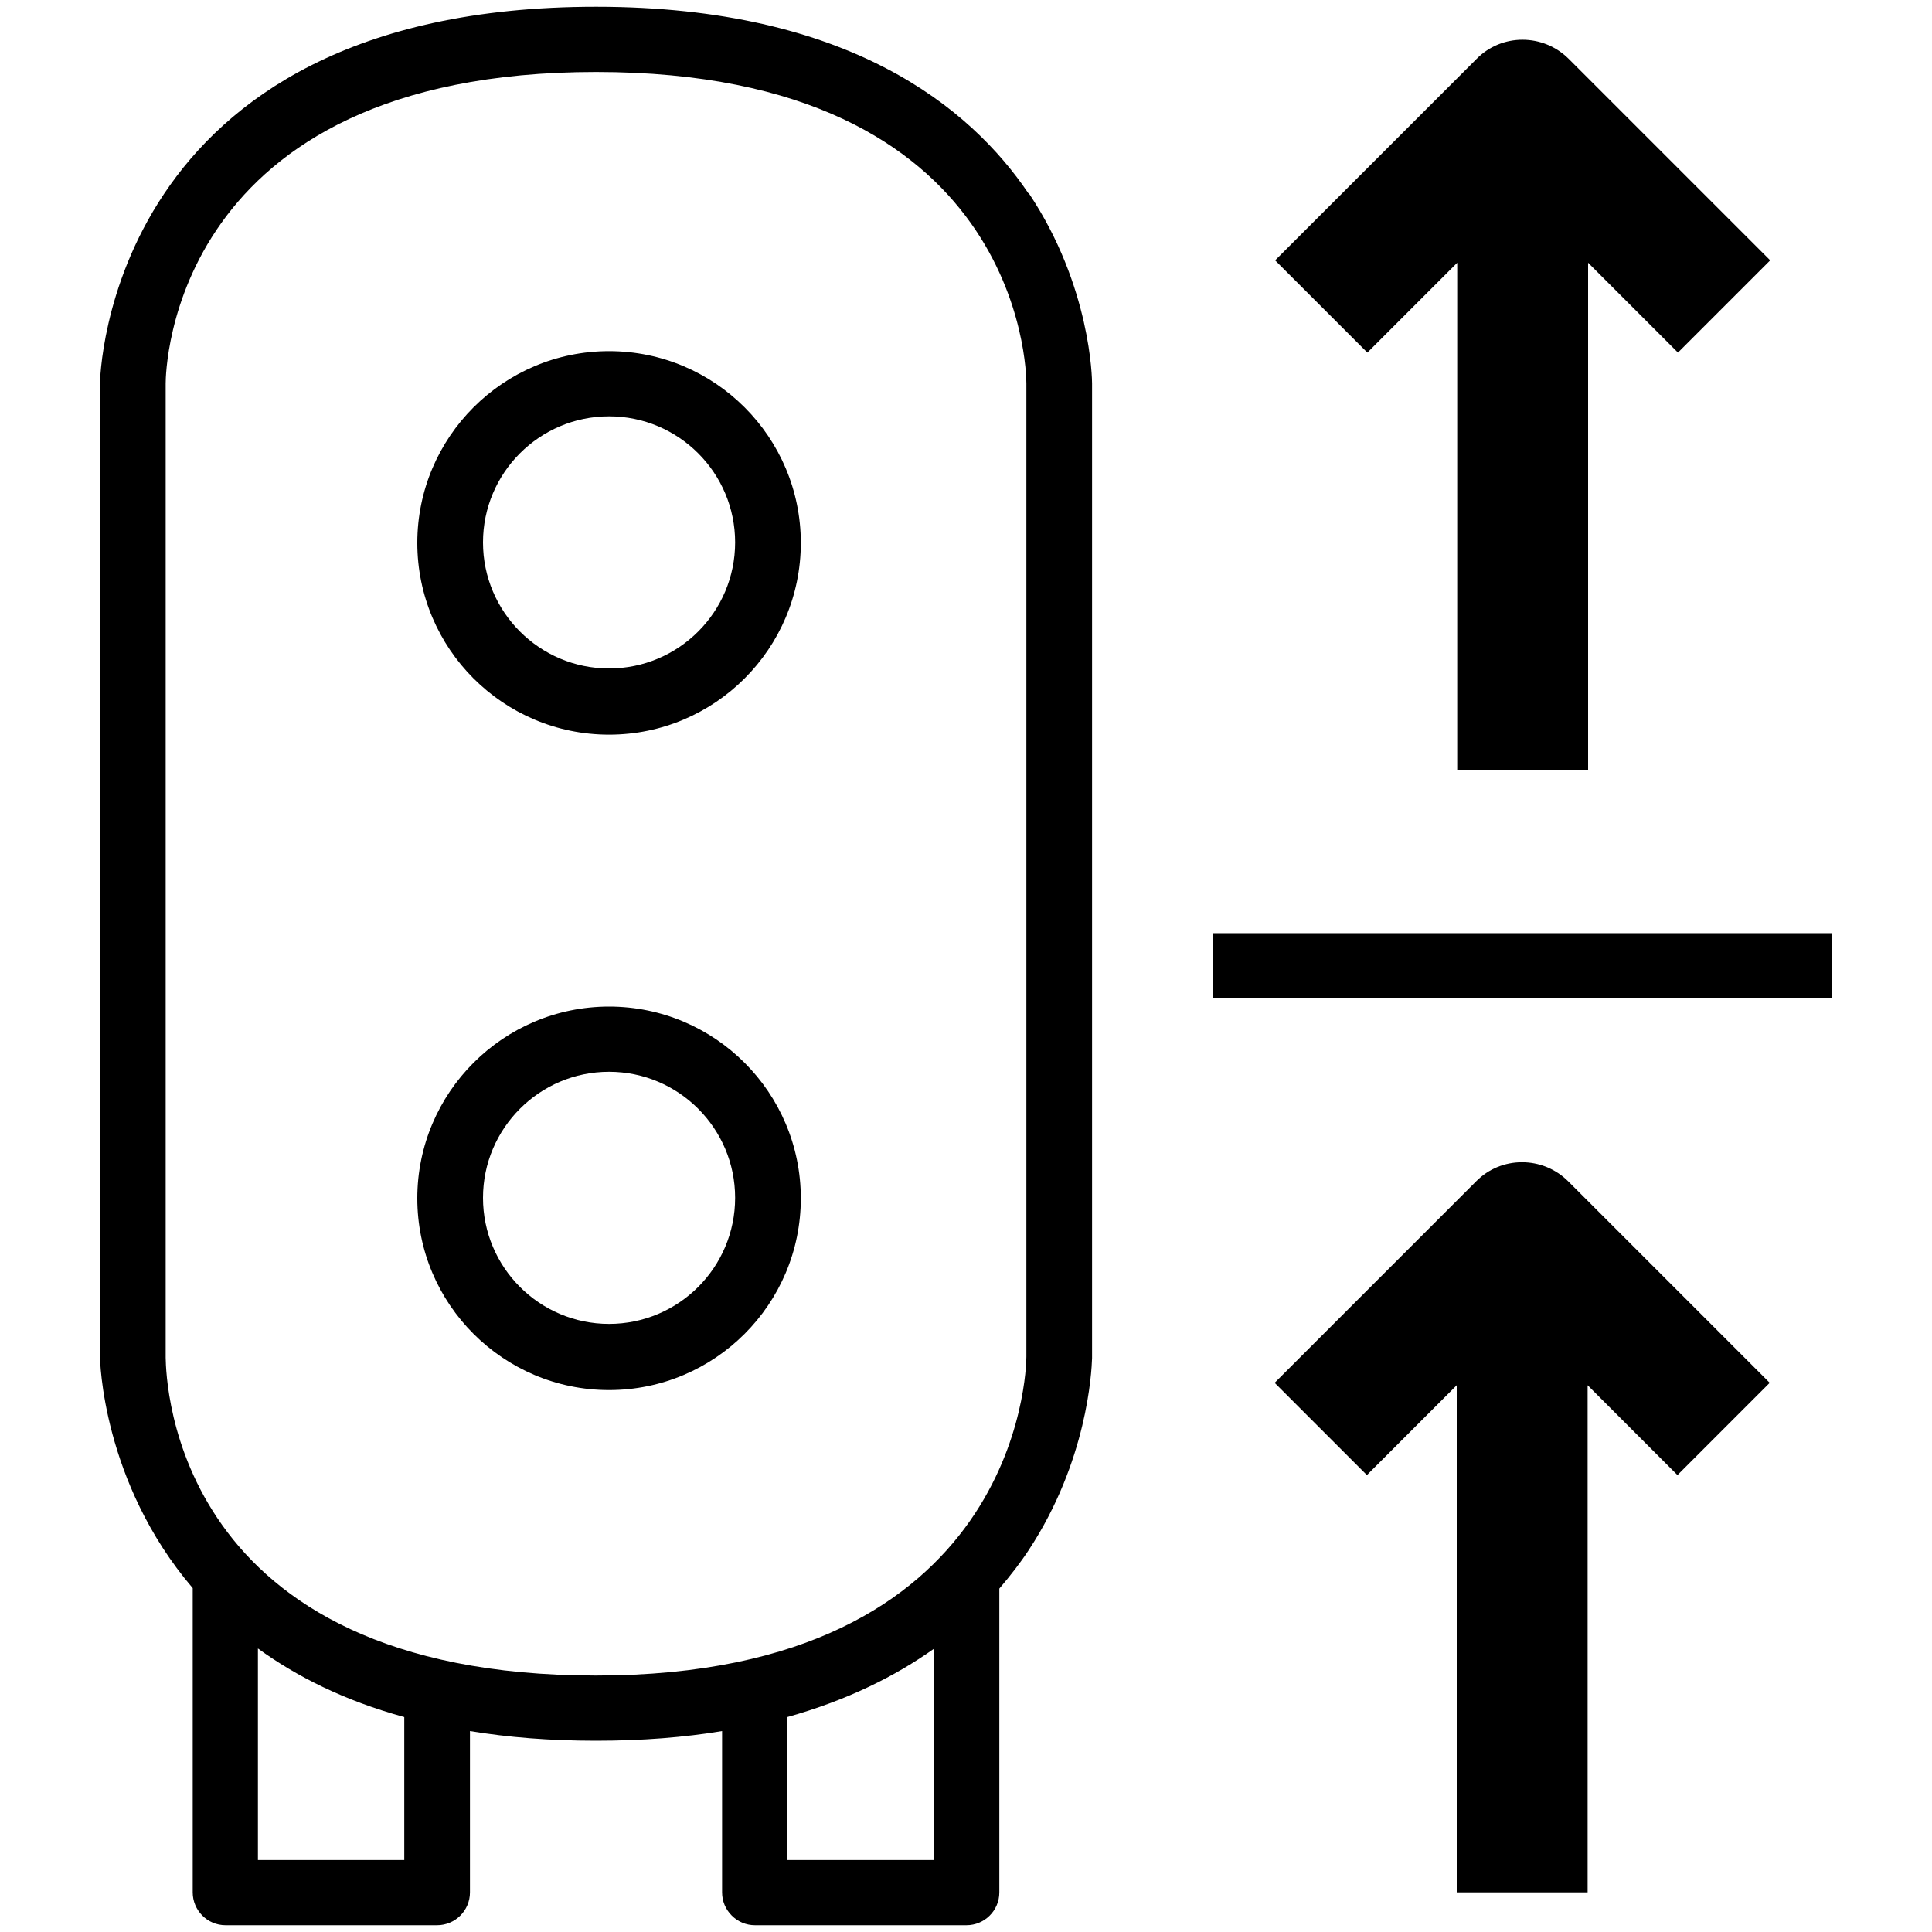 <?xml version="1.0" encoding="UTF-8"?>
<svg id="Grafik" xmlns="http://www.w3.org/2000/svg" viewBox="0 0 40 40">
  <path d="M12.61,20.84c-2.19,0-3.97,1.78-3.97,3.97s1.78,3.97,3.97,3.97,3.97-1.78,3.97-3.97-1.78-3.97-3.97-3.97ZM12.61,27.41c-1.44,0-2.61-1.17-2.61-2.61s1.17-2.61,2.61-2.61,2.61,1.17,2.61,2.61-1.17,2.61-2.61,2.61Z"/>
  <path d="M21.29,4c-1.19-1.76-3.7-3.86-8.95-3.86C2.19.14,2.07,7.86,2.07,7.94v20.12s0,.02,0,.03c0,.05.04,2.59,1.92,4.79v6.3c0,.37.3.68.68.68h4.38c.37,0,.68-.3.68-.68v-3.34c.79.13,1.65.2,2.61.2s1.83-.07,2.61-.2v3.34c0,.18.07.35.2.48.13.13.3.2.48.2h4.38c.37,0,.68-.3.68-.68v-6.29c.23-.27.44-.54.61-.8,1.21-1.84,1.3-3.68,1.31-3.97,0-.01,0-.03,0-.04V7.94c0-.08-.02-2.01-1.31-3.94ZM8.37,38.51h-3.03v-4.38c.8.58,1.79,1.08,3.03,1.42v2.96ZM16.3,38.51v-2.96c1.25-.35,2.24-.85,3.03-1.41v4.37h-3.03ZM21.25,28.09c0,.27-.15,6.6-8.91,6.6s-8.9-6.1-8.91-6.58c0,0,0-.01,0-.02V7.94c0-.26.1-6.45,8.91-6.45s8.91,6.19,8.91,6.45v20.12s0,.02,0,.02Z"/>
  <path d="M12.61,7.27c-2.19,0-3.97,1.78-3.97,3.97s1.78,3.97,3.97,3.97,3.97-1.78,3.97-3.97-1.78-3.97-3.97-3.97ZM12.61,13.84c-1.44,0-2.61-1.17-2.61-2.61s1.17-2.61,2.61-2.61,2.61,1.17,2.61,2.61-1.17,2.61-2.61,2.61Z"/>
  <rect x="25.11" y="19.32" width="12.82" height="1.35"/>
  <path d="M30.56,24.46l-4.17,4.17,1.91,1.91,1.86-1.86v10.5h2.71v-10.5l1.86,1.86,1.91-1.91-4.17-4.17c-.53-.53-1.39-.53-1.91,0Z"/>
  <path d="M30.17,5.44v10.5h2.71V5.44l1.86,1.86,1.91-1.91-4.17-4.17c-.53-.53-1.39-.53-1.91,0l-4.17,4.17,1.91,1.91,1.86-1.86Z"/>
</svg>